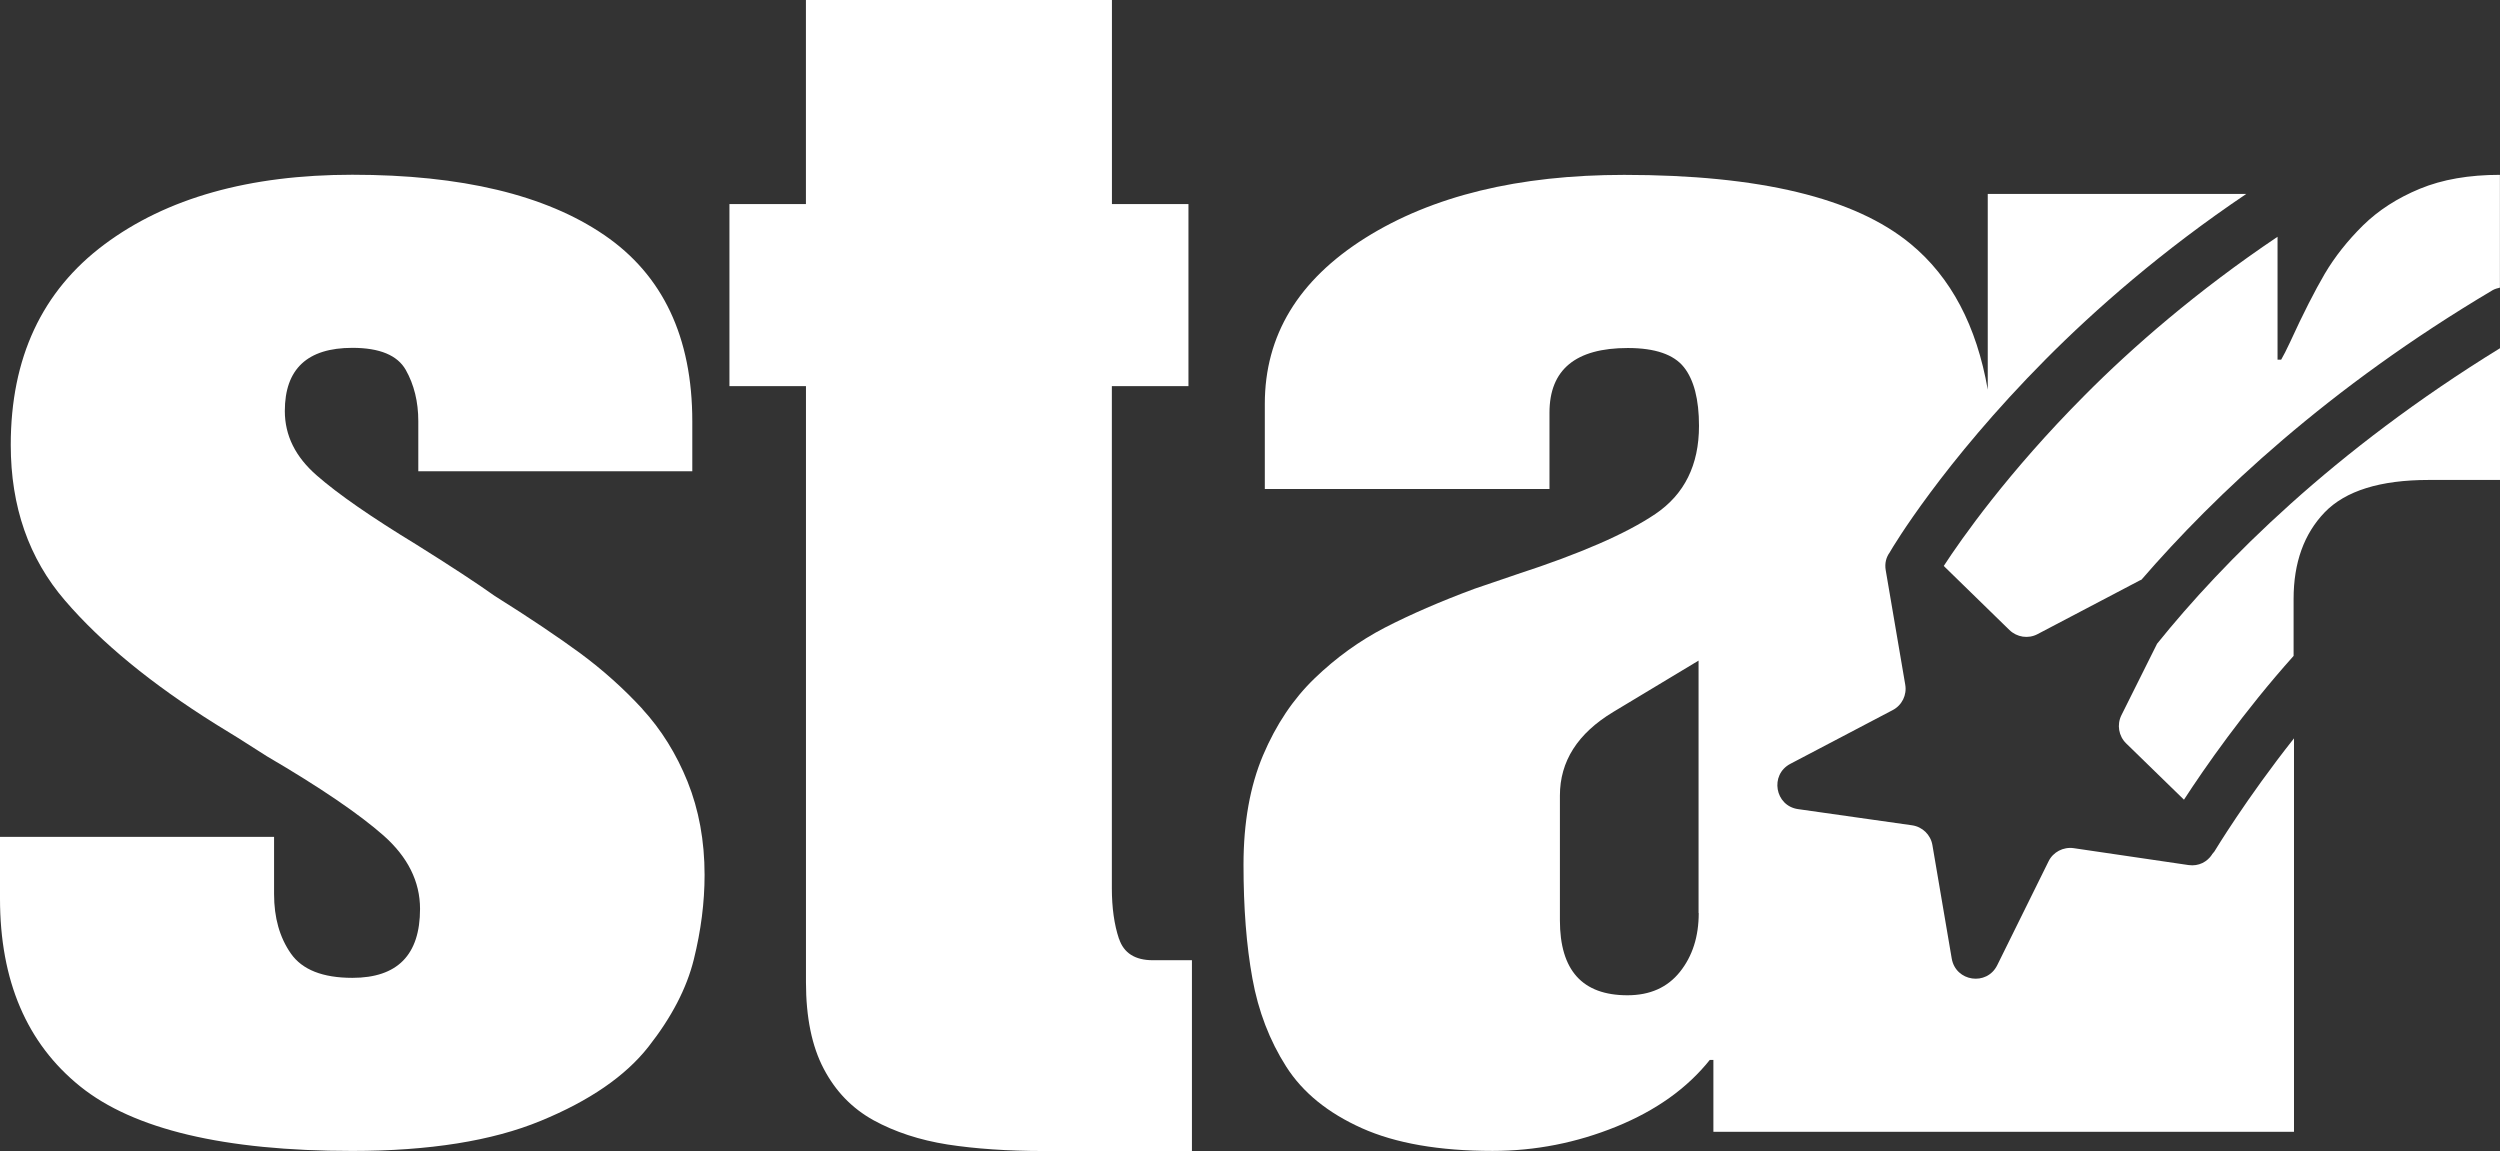 <svg xmlns="http://www.w3.org/2000/svg" width="61.845" height="28.473" viewBox="355.706 542.076 61.845 28.473"><rect x="355.706" y="542.076" width="61.845" height="28.473" fill="#333333" stroke="none"/><g fill="#FFF"><path d="M371.6 559.616c-.47-.51-.983-.968-1.54-1.38-.56-.41-1.263-.884-2.113-1.416-.44-.314-1.087-.738-1.937-1.27-1.116-.68-1.938-1.248-2.465-1.71-.53-.46-.793-.99-.793-1.596 0-1.04.557-1.563 1.672-1.563.676 0 1.114.184 1.32.546.205.363.31.787.31 1.27v1.238h6.778v-1.236c0-2.08-.728-3.62-2.18-4.61-1.453-.992-3.53-1.49-6.23-1.49-2.55 0-4.598.576-6.138 1.727s-2.312 2.803-2.312 4.957c0 1.526.447 2.81 1.343 3.85.896 1.042 2.135 2.06 3.72 3.053.32.192.747.46 1.276.8 1.32.772 2.28 1.428 2.884 1.96.6.532.902 1.138.902 1.814 0 1.14-.56 1.706-1.674 1.706-.732 0-1.24-.2-1.52-.6-.28-.4-.417-.89-.417-1.47v-1.418h-6.78v1.525c0 2.033.662 3.583 1.982 4.647s3.563 1.598 6.732 1.598c1.906 0 3.462-.248 4.664-.745 1.203-.495 2.093-1.105 2.664-1.833.572-.728.945-1.445 1.122-2.16.177-.716.266-1.41.266-2.09 0-.847-.143-1.615-.42-2.305-.278-.69-.652-1.29-1.12-1.8h.004zm11.787 5.684c-.117-.35-.176-.768-.176-1.252v-12.42h1.895v-4.504h-1.893v-5.048h-7.57v5.048h-1.892v4.504h1.893v14.743c0 .873.146 1.588.44 2.145.293.56.704.98 1.23 1.272.53.29 1.138.49 1.828.6.69.107 1.49.162 2.398.162h3.652v-4.72h-.968c-.44 0-.718-.178-.835-.53zm20.402-9.225l1.626 1.586c.186.18.466.223.694.103l2.532-1.33c.013-.008.025-.012.04-.017 1.82-2.104 4.624-4.752 8.69-7.164.057-.032.116-.046.178-.062v-2.79c-.765 0-1.423.114-1.98.344s-1.026.533-1.408.908c-.38.376-.696.774-.946 1.197-.248.424-.535.986-.857 1.69-.09.192-.163.336-.22.433h-.09v-3.04c-2 1.344-3.604 2.745-4.775 3.926-1.9 1.908-3.055 3.562-3.482 4.217l-.004-.002z"/><path d="M410.427 563.216c-.118.178-.327.296-.58.26l-2.842-.418c-.258-.037-.51.096-.622.326l-1.27 2.57c-.258.52-1.026.406-1.125-.165l-.478-2.807c-.043-.256-.248-.454-.504-.49l-2.818-.4c-.574-.08-.707-.85-.193-1.12l2.533-1.33c.23-.12.354-.374.31-.628l-.483-2.832c-.03-.173.013-.325.1-.442l.015-.027c.05-.087 1.286-2.174 3.843-4.75 1.22-1.228 2.882-2.69 4.962-4.09h-6.396v4.842c-.275-1.576-.908-2.782-1.91-3.607-1.38-1.14-3.74-1.706-7.085-1.706-2.612 0-4.747.52-6.404 1.56-1.657 1.043-2.485 2.41-2.485 4.105v2.105h7.042v-1.887c0-1.065.646-1.6 1.938-1.6.675 0 1.137.16 1.387.474.248.312.374.797.374 1.452 0 .968-.36 1.693-1.08 2.18-.72.486-1.854.98-3.41 1.487l-1.056.36c-.852.316-1.592.638-2.223.963-.632.328-1.21.745-1.738 1.254-.53.51-.955 1.145-1.278 1.906-.322.763-.483 1.665-.483 2.705 0 1.066.072 2.004.22 2.815.146.81.426 1.537.836 2.18.41.644 1.035 1.148 1.87 1.523s1.915.563 3.235.563c1.058 0 2.076-.2 3.06-.6.984-.4 1.754-.95 2.313-1.65h.09v1.777h14.363v-9.733c-1.18 1.49-1.953 2.773-1.97 2.8l-.06.072zm-12.698 1.448c0 .582-.155 1.065-.464 1.453-.31.388-.742.58-1.3.58-1.114 0-1.67-.616-1.67-1.853v-3.086c0-.85.438-1.538 1.32-2.07l2.11-1.27v6.245h.003z"/><path d="M409.068 558l-.883 1.77c-.115.233-.068.515.118.696l1.43 1.393c.506-.78 1.48-2.182 2.712-3.557v-1.41c0-.895.257-1.61.77-2.143.515-.532 1.373-.8 2.576-.8h1.762v-3.26c-4.126 2.538-6.852 5.284-8.484 7.31z"/></g></svg>